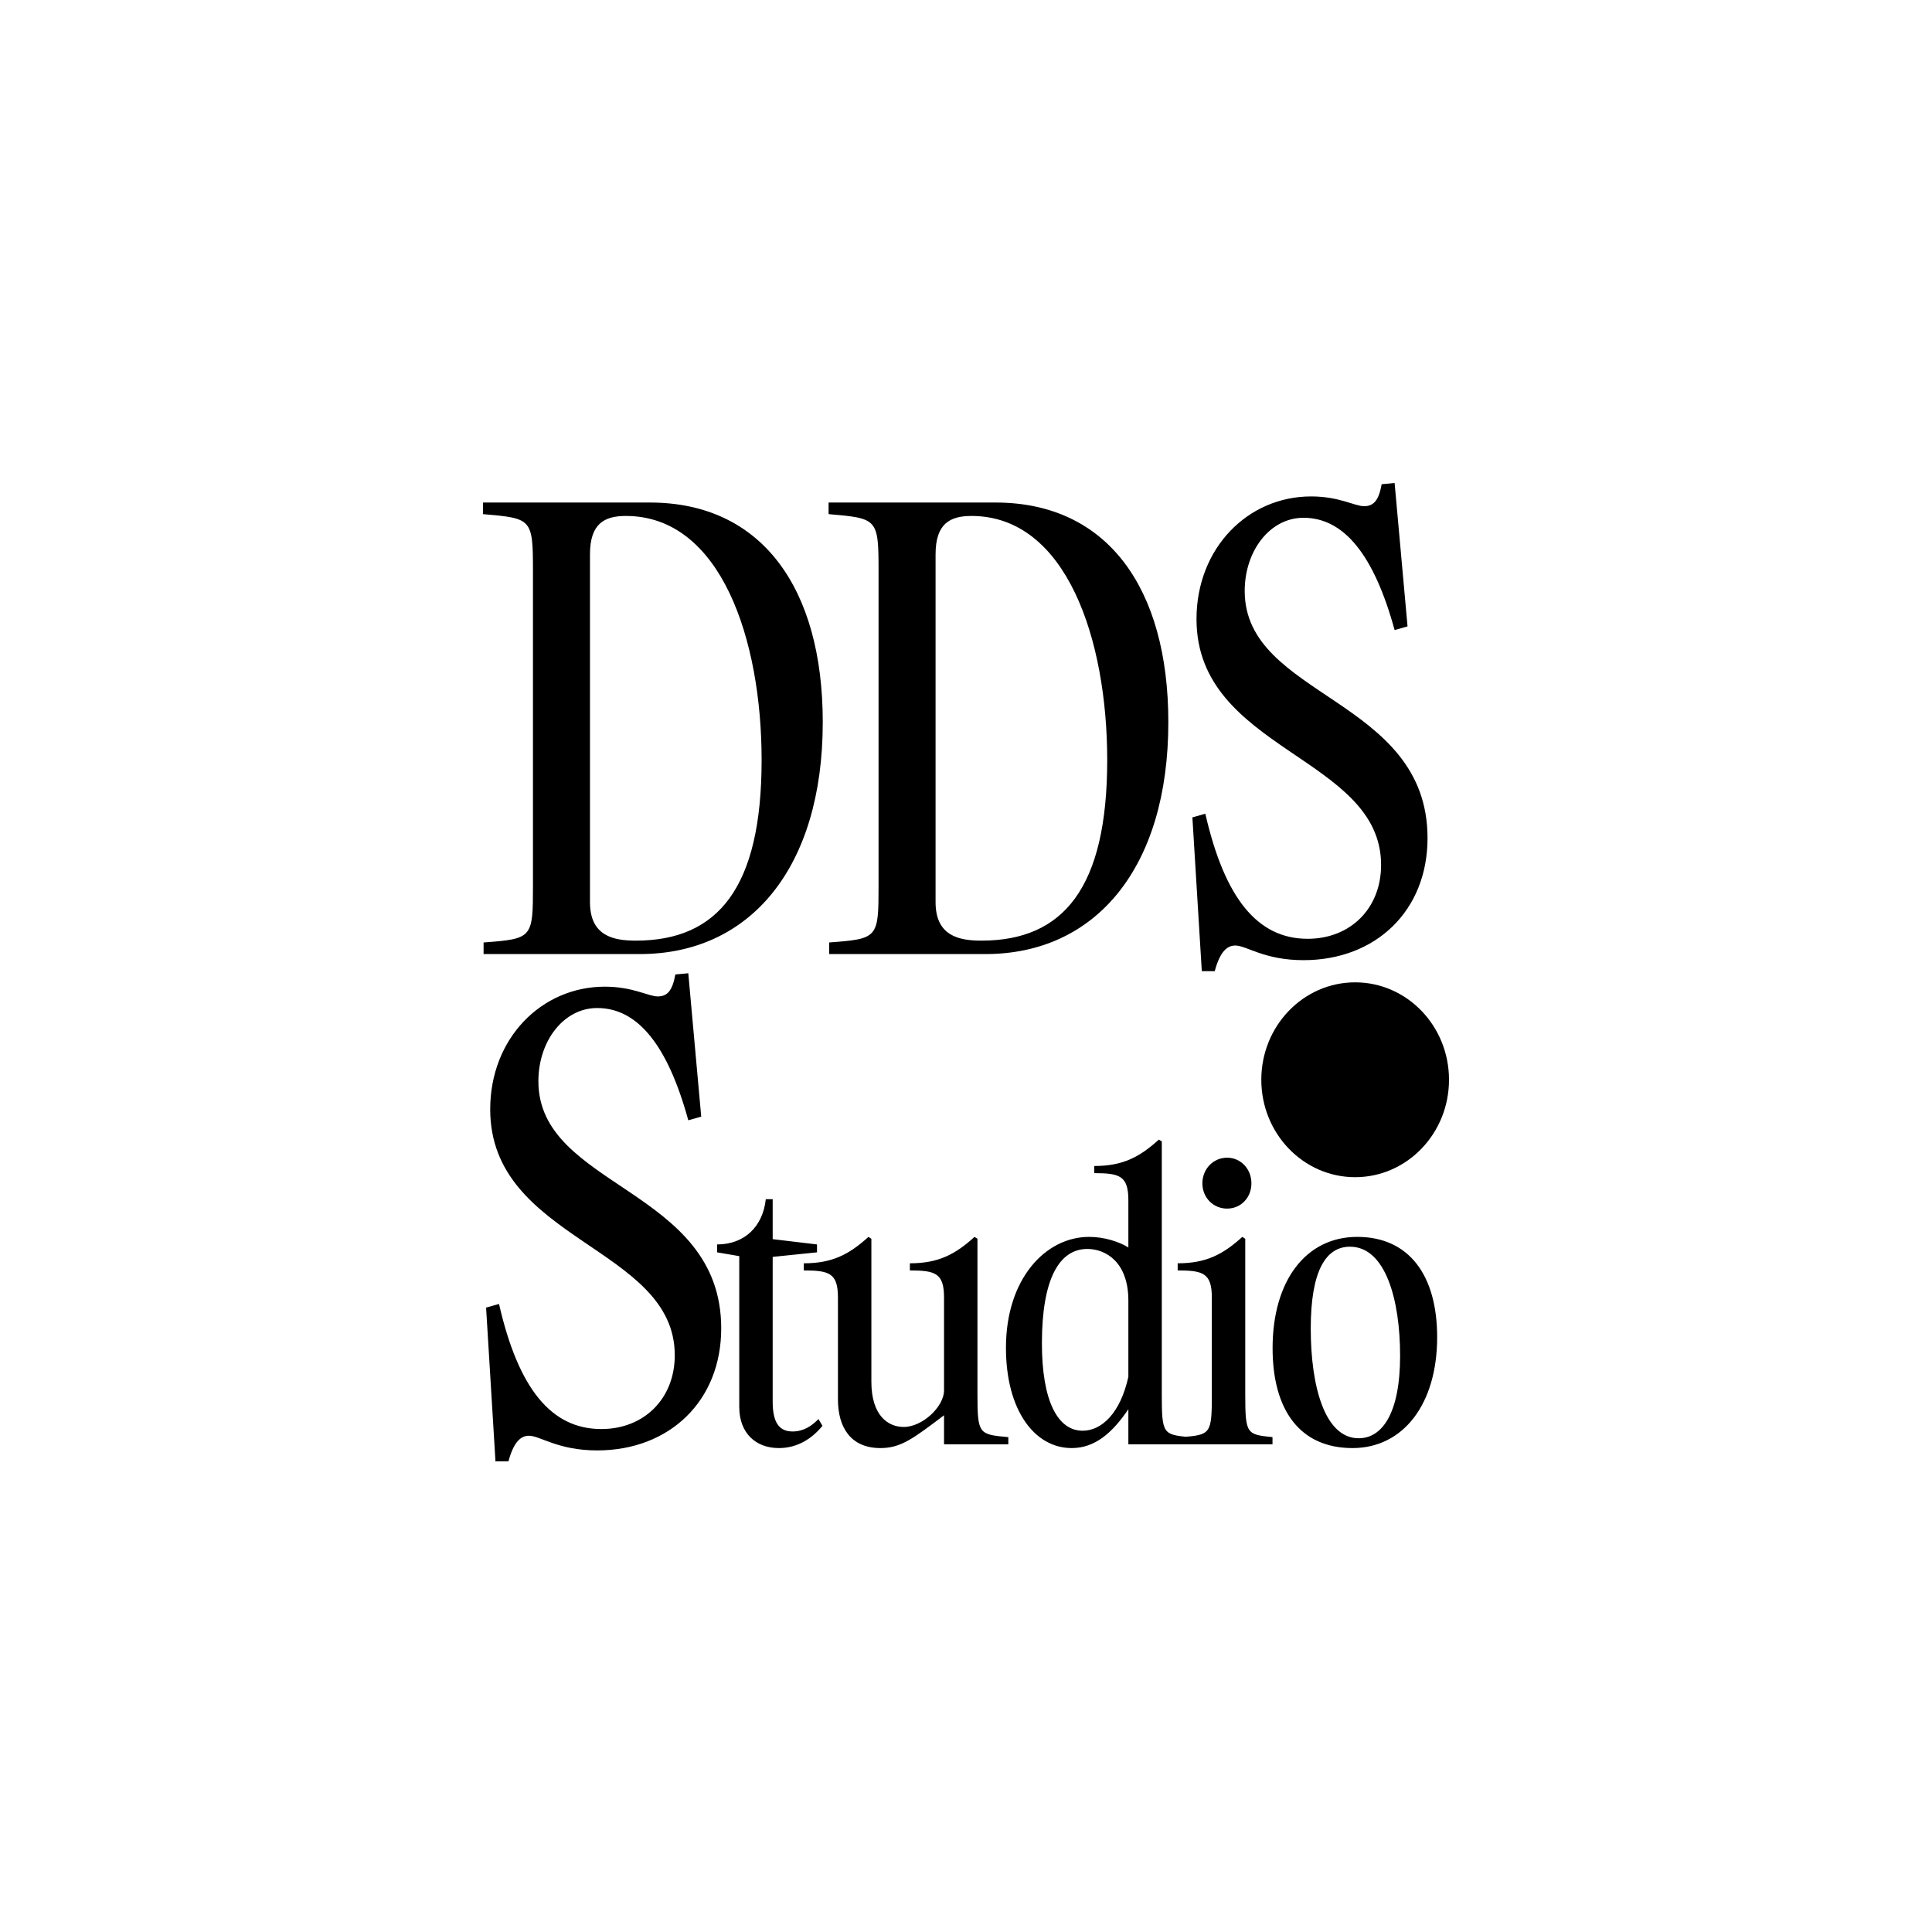 <svg width="100" height="100" viewBox="0 0 100 100" fill="none" xmlns="http://www.w3.org/2000/svg">
<path d="M30.91 75.073C28.872 75.073 27.959 74.314 27.381 74.314C26.955 74.314 26.59 74.63 26.316 75.641H25.646L25.16 67.682L25.829 67.493C26.833 71.883 28.537 73.967 31.123 73.967C33.344 73.967 34.926 72.388 34.926 70.146C34.926 64.524 25.373 64.24 25.373 57.418C25.373 53.754 28.02 51.07 31.305 51.07C32.766 51.07 33.557 51.575 34.044 51.575C34.531 51.575 34.804 51.291 34.956 50.438L35.626 50.375L36.295 57.797L35.626 57.986C34.561 54.102 33.009 52.175 30.91 52.175C29.176 52.175 27.867 53.881 27.867 55.965C27.867 61.492 37.33 61.492 37.33 68.756C37.33 72.514 34.652 75.073 30.91 75.073ZM42.364 73.449L42.57 73.8C42.063 74.425 41.31 74.952 40.314 74.952C39.129 74.952 38.264 74.191 38.264 72.824V65.017L37.117 64.821V64.412C38.528 64.412 39.486 63.494 39.637 62.069H39.994V64.138L42.288 64.412V64.821L39.994 65.056V72.551C39.994 73.664 40.352 74.093 41.028 74.093C41.593 74.093 42.025 73.8 42.364 73.449ZM52.191 74.757H48.863V73.254C47.264 74.464 46.625 74.952 45.572 74.952C44.03 74.952 43.372 73.878 43.372 72.434V67.164C43.372 65.895 42.921 65.758 41.605 65.758V65.388C43.071 65.388 43.936 64.939 44.952 64.021L45.102 64.119V71.516C45.102 73.273 45.967 73.859 46.776 73.859C47.753 73.859 48.863 72.805 48.863 71.965V67.164C48.863 65.895 48.411 65.758 47.095 65.758V65.388C48.562 65.388 49.427 64.939 50.442 64.021L50.593 64.119V72.18C50.593 74.23 50.668 74.249 52.191 74.386V74.757ZM61.545 74.757H58.404V72.941C57.558 74.191 56.656 74.952 55.471 74.952C53.553 74.952 52.068 73 52.068 69.76C52.068 66.188 54.117 64.021 56.374 64.021C57.163 64.021 57.934 64.275 58.404 64.568V62.128C58.404 60.859 57.953 60.722 56.637 60.722V60.352C58.103 60.352 58.968 59.903 59.984 58.985L60.134 59.083V72.18C60.134 74.23 60.209 74.249 61.545 74.386V74.757ZM56.035 74.054C57.032 74.054 57.991 73.137 58.404 71.263V67.32C58.404 65.329 57.239 64.646 56.28 64.646C54.832 64.646 53.929 66.188 53.929 69.526C53.929 72.531 54.757 74.054 56.035 74.054ZM63.514 62.557C62.799 62.557 62.235 61.991 62.235 61.249C62.235 60.508 62.799 59.922 63.514 59.922C64.228 59.922 64.773 60.508 64.773 61.249C64.773 61.991 64.228 62.557 63.514 62.557ZM65.864 74.386V74.757H61.144V74.386C62.667 74.269 62.724 74.23 62.724 72.18V67.164C62.724 65.895 62.272 65.758 60.956 65.758V65.388C62.423 65.388 63.288 64.939 64.303 64.021L64.454 64.119V72.18C64.454 74.23 64.529 74.249 65.864 74.386ZM70.25 64.021C72.921 64.021 74.387 65.993 74.387 69.213C74.387 72.668 72.638 74.952 70.006 74.952C67.279 74.952 65.869 72.98 65.869 69.779C65.869 66.305 67.58 64.021 70.25 64.021ZM70.326 74.444C71.529 74.444 72.469 73.176 72.469 70.17C72.469 67.281 71.717 64.529 69.874 64.529C68.615 64.529 67.844 65.797 67.844 68.764C67.844 71.731 68.558 74.444 70.326 74.444Z" fill="black"/>
<path d="M25 26.011H33.641C39.421 26.011 42.586 30.432 42.586 37.38C42.586 44.929 38.813 49.382 33.123 49.382H25.03V48.782C27.556 48.592 27.586 48.561 27.586 45.845V29.548C27.586 26.832 27.525 26.832 25 26.611V26.011ZM32.393 26.706C31.267 26.706 30.537 27.116 30.537 28.695V46.697C30.537 48.466 31.785 48.687 32.91 48.687C37.17 48.687 39.421 45.939 39.421 39.339C39.421 33.117 37.322 26.706 32.393 26.706ZM42.888 26.011H51.528C57.309 26.011 60.473 30.432 60.473 37.38C60.473 44.929 56.701 49.382 51.011 49.382H42.918V48.782C45.443 48.592 45.474 48.561 45.474 45.845V29.548C45.474 26.832 45.413 26.832 42.888 26.611V26.011ZM50.281 26.706C49.155 26.706 48.425 27.116 48.425 28.695V46.697C48.425 48.466 49.672 48.687 50.798 48.687C55.058 48.687 57.309 45.939 57.309 39.339C57.309 33.117 55.21 26.706 50.281 26.706ZM67.469 49.698C65.43 49.698 64.518 48.94 63.94 48.94C63.514 48.94 63.148 49.255 62.875 50.266H62.205L61.718 42.307L62.388 42.118C63.392 46.508 65.096 48.592 67.682 48.592C69.903 48.592 71.485 47.013 71.485 44.771C71.485 39.149 61.931 38.865 61.931 32.043C61.931 28.379 64.579 25.695 67.864 25.695C69.325 25.695 70.116 26.2 70.603 26.2C71.09 26.2 71.363 25.916 71.515 25.063L72.185 25L72.854 32.422L72.185 32.611C71.12 28.727 69.568 26.8 67.469 26.8C65.735 26.8 64.426 28.506 64.426 30.59C64.426 36.117 73.889 36.117 73.889 43.381C73.889 47.139 71.211 49.698 67.469 49.698Z" fill="black"/>
<path d="M70.142 60.931C72.825 60.931 75 58.673 75 55.888C75 53.103 72.825 50.846 70.142 50.846C67.46 50.846 65.285 53.103 65.285 55.888C65.285 58.673 67.46 60.931 70.142 60.931Z" fill="black"/>
</svg>
